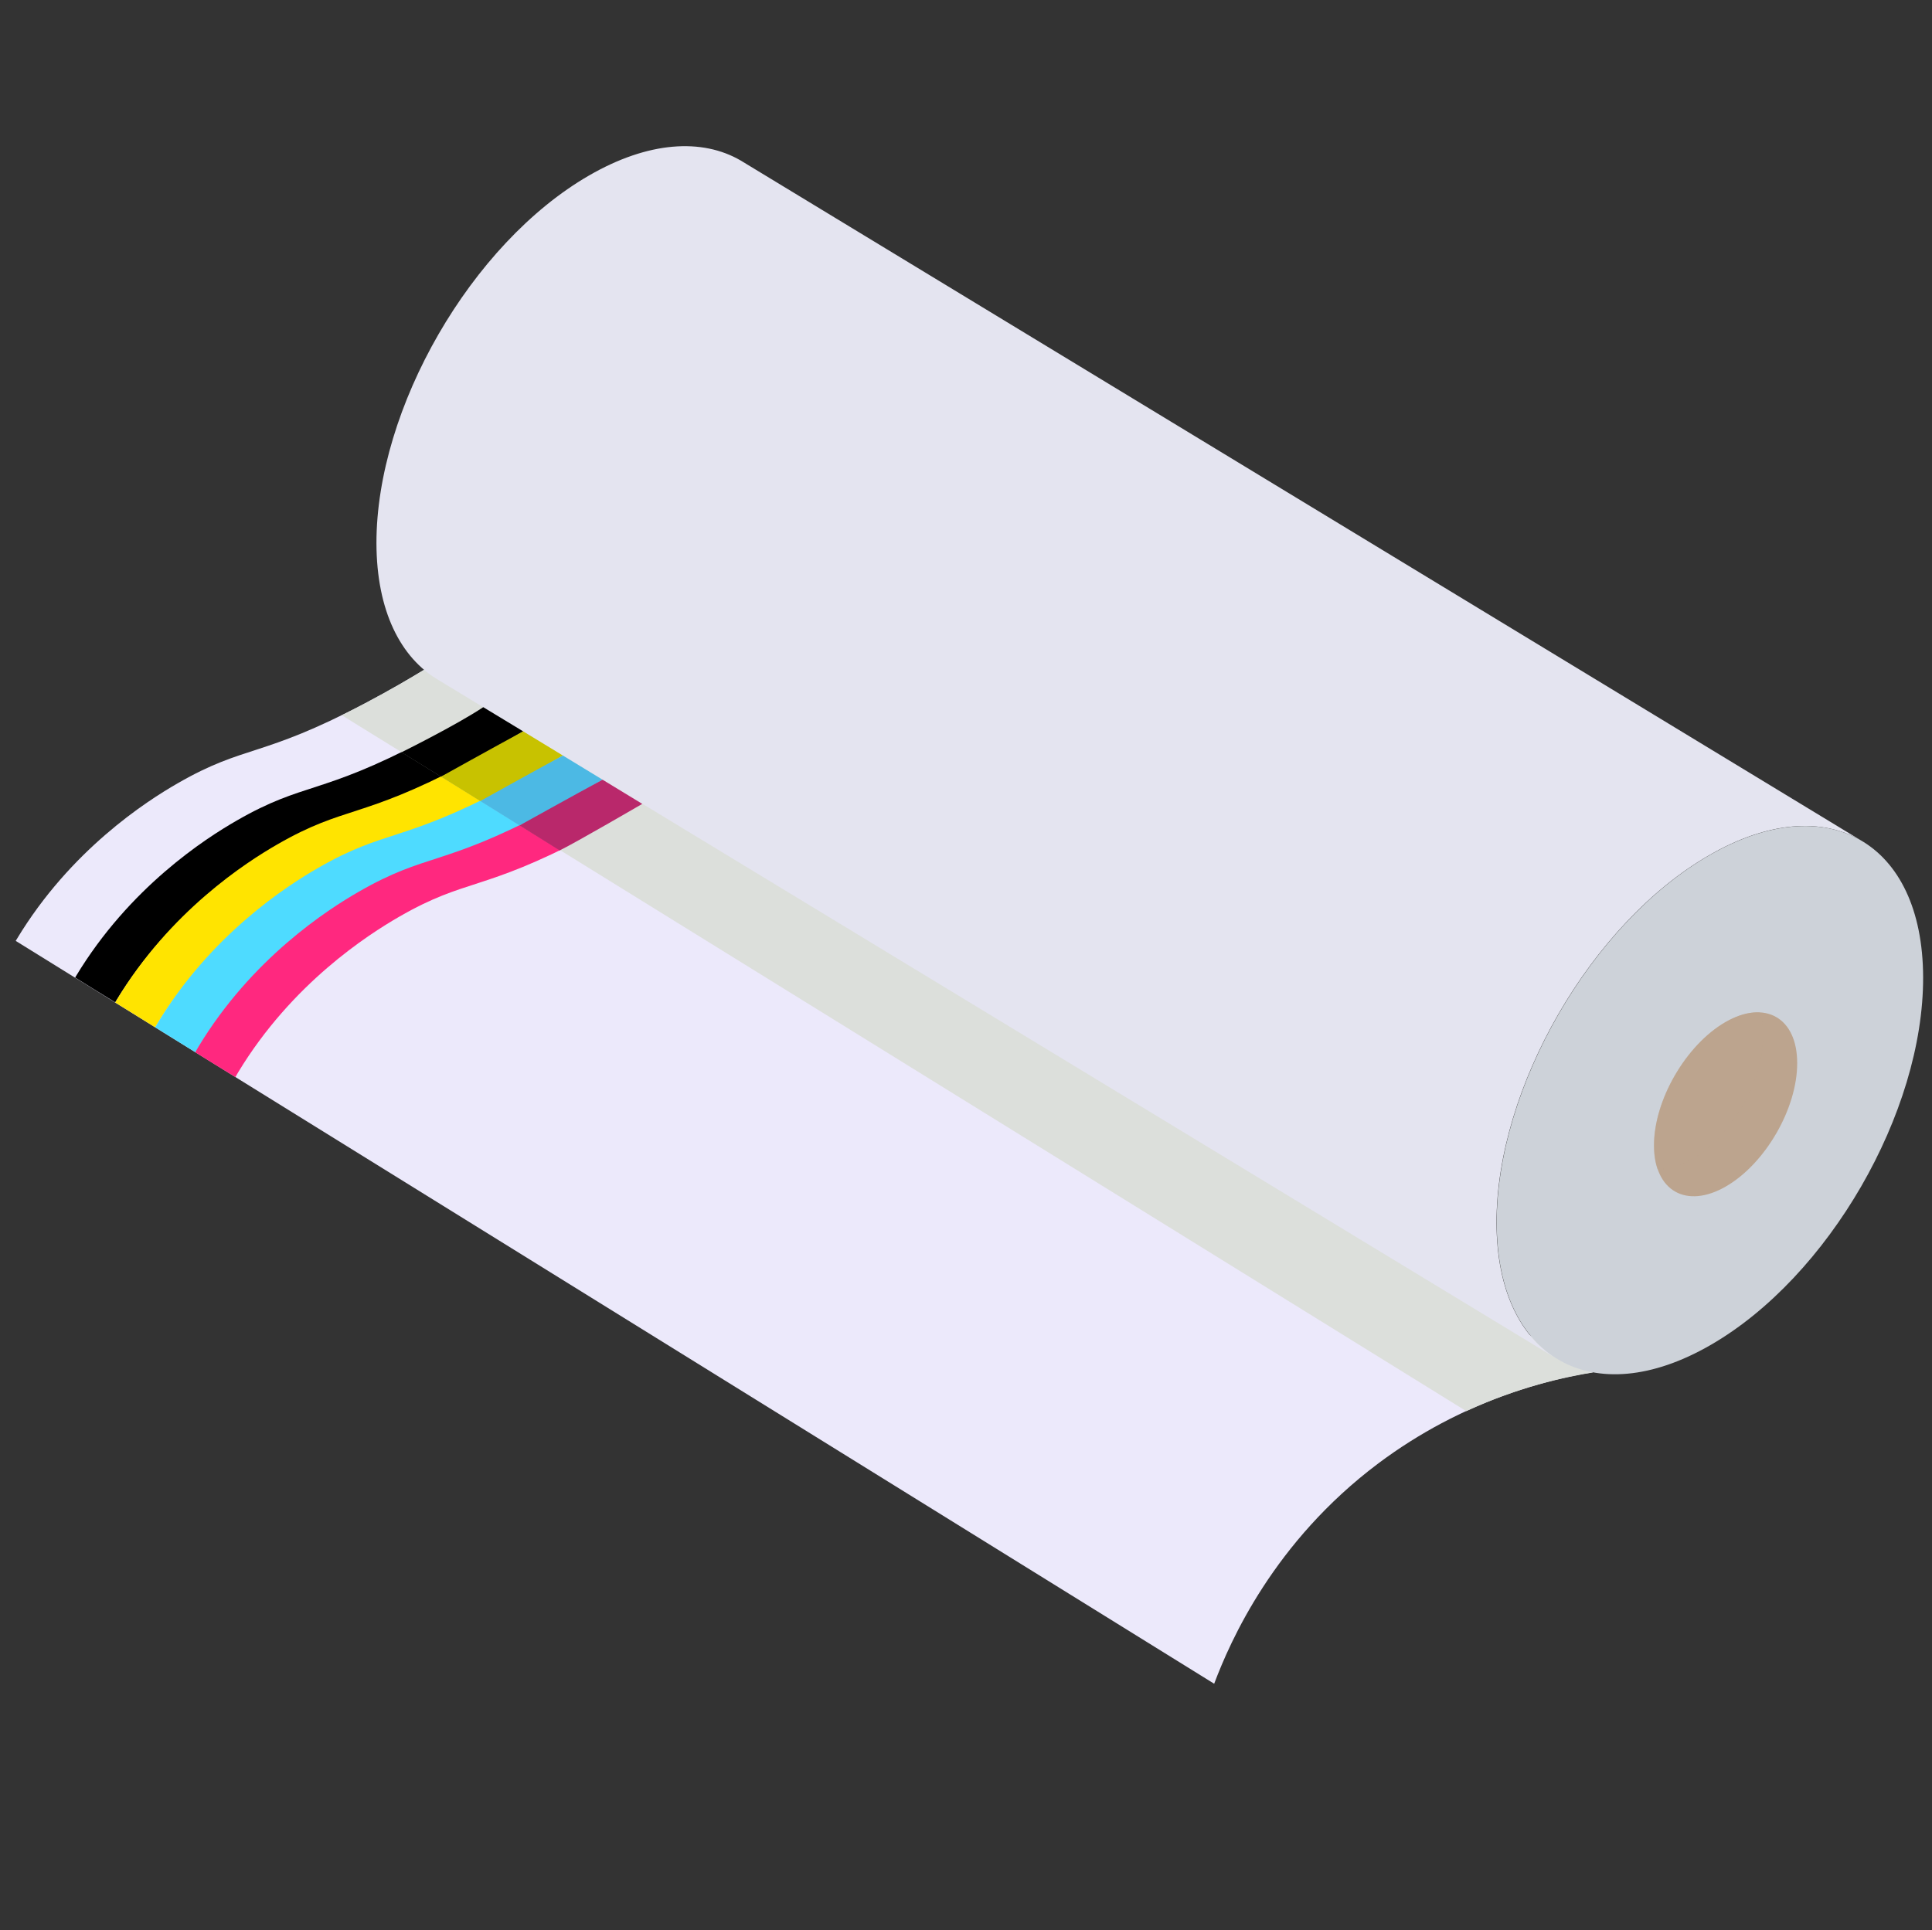 <?xml version="1.0" encoding="utf-8"?>
<!-- Generator: Adobe Illustrator 28.5.0, SVG Export Plug-In . SVG Version: 9.03 Build 54727)  -->
<svg version="1.0" id="_xFF91_饑1" xmlns="http://www.w3.org/2000/svg" xmlns:xlink="http://www.w3.org/1999/xlink" x="0px"
	 y="0px" viewBox="0 0 958.7 958.1" style="enable-background:new 0 0 958.7 958.1;" xml:space="preserve">
<rect x="0" y="0" width="958.7" height="958.1" fill="#333333" stroke="none"/>
<style type="text/css">
	.st0{fill:#ECE9FB;}
	.st1{fill:#FFE400;}
	.st2{fill:#4EDBFF;}
	.st3{fill:#FF287F;}
	.st4{enable-background:new    ;}
	.st5{fill:#DCDFDB;}
	.st6{fill:#E4E4F0;}
	.st7{fill:#CDD2D9;}
	.st8{fill:#BCA48E;}
	.st9{opacity:0.5;fill:#BCA48E;enable-background:new    ;}
	.st10{fill:#C8C200;}
	.st11{fill:#4CB9E4;}
	.st12{fill:#B9286B;}
</style>
<g>
	<path class="st0" d="M210.5,332.4c-6.7,4.1-16.7,10-29.2,16.6c-52,27.4-59.4,20.4-93,39.7c-15.7,9-53.3,33.2-79.9,77.3
		c-0.2,0.4-0.5,0.8-0.6,1c74.4,46.1,520.3,322.6,594.7,368.7c7.9-21,29.5-70.4,81.5-109.4c42.2-31.6,84.4-41.6,106.4-45.2
		C721,641.7,279.9,371.9,210.5,332.4z"/>
	<g>
		<path d="M137.5,419.7c33.5-19.3,41-12.3,93-39.7c12-6.3,22.8-13.1,29.5-17.3c-8.4-5-15.3-8.9-20.2-11.8
			c-6.7,4.1-16.7,10-29.2,16.6c-52,27.4-59.4,20.4-93,39.7c-15.7,9-53.3,33.2-79.9,77.3c-0.2,0.4-0.3,0.5-0.4,0.7
			c5,3.1,11.7,7.3,19.9,12.3c0.1-0.2,0.2-0.3,0.4-0.7C84.2,452.9,121.9,428.7,137.5,419.7z"/>
		<path class="st1" d="M157.7,431.5c33.5-19.3,41-12.3,93-39.7c12-6.3,22.8-13.1,29.5-17.3c-8.4-5-15.3-8.9-20.2-11.8
			c-6.7,4.1-16.7,10-29.2,16.6c-52,27.4-59.4,20.4-93,39.7c-15.7,9-53.3,33.2-79.9,77.3c-0.2,0.4-0.6,1.1-0.7,1.3
			c5,3.1,11.7,7.2,19.8,12.3c0.1-0.2,0.5-0.8,0.7-1.2C104.4,464.7,142.1,440.5,157.7,431.5z"/>
		<path class="st2" d="M177.9,443.2c33.5-19.3,41-12.3,93-39.7c12-6.3,22.8-13.1,29.5-17.3c-8.4-5-15.3-8.9-20.2-11.8
			c-6.7,4.1-16.7,10-29.2,16.6c-52,27.4-59.4,20.4-93,39.7c-15.7,9-53.3,33.2-79.9,77.3c-0.2,0.4-1,1.6-1.1,1.9
			c5,3.1,11.8,7.3,20,12.4c0.1-0.2,0.8-1.4,1-1.8C124.6,476.4,162.3,452.2,177.9,443.2z"/>
		<path class="st3" d="M198.1,455c33.5-19.3,41-12.3,93-39.7c12-6.3,22.8-13.1,29.5-17.3c-8.4-5-15.3-8.9-20.2-11.8
			c-6.7,4.1-16.7,10-29.2,16.6c-52,27.4-59.4,20.4-93,39.7c-15.7,9-53.3,33.2-79.9,77.3c-0.2,0.4-1.3,2.2-1.4,2.5
			c5,3.1,11.7,7.3,19.9,12.3c0.1-0.2,1.2-2,1.4-2.4C144.8,488.2,182.5,464,198.1,455z"/>
	</g>
	<g class="st4">
		<g>
			<path class="st5" d="M210.5,332.4c-6.7,4.1-16.7,10-29.2,16.6c-4.2,2.2-8.1,4.2-11.7,6c62.2,38.3,495.9,307,558,345.4
				c25.8-11.9,48.6-16.9,62.9-19.2C721,641.7,279.9,371.9,210.5,332.4z"/>
		</g>
		<path class="st6" d="M367.6,79.7c-19.2-11.2-45.9-9.6-75.3,7.4c-58.4,33.7-105.6,115.5-105.5,182.6c0.1,33.4,11.9,56.8,30.9,67.9
			L773.5,675c-19-11-30.8-34.5-30.9-67.9c-0.2-67.1,47-148.9,105.5-182.6c29.4-17,56-18.6,75.3-7.4L367.6,79.7z"/>
		<path class="st7" d="M848.2,424.5c58.4-33.7,105.9-6.7,106.1,60.5s-47,148.9-105.5,182.6c-58.4,33.7-105.9,6.7-106.1-60.5
			C742.5,540,789.7,458.2,848.2,424.5z"/>
		<path class="st8" d="M856.2,507.3c19.6-11.3,35.6-2.2,35.6,20.3c0.1,22.5-15.8,50-35.4,61.3c-19.6,11.3-35.6,2.2-35.6-20.3
			C820.7,546.1,836.6,518.7,856.2,507.3z"/>
		<path class="st9" d="M874.9,514.1c0-4.4-0.6-8.3-1.8-11.6c-5-0.2-10.8,1.3-17,4.9c-19.6,11.3-35.5,38.8-35.4,61.3
			c0,4.4,0.6,8.3,1.8,11.6c5,0.2,10.8-1.3,17-4.9C859.1,564.1,875,536.6,874.9,514.1z"/>
	</g>
	<path d="M199.2,373.4c0,0,27.1-13.4,40.6-22.4l19.8,12c0,0-33.5,19.9-40.8,22.5L199.2,373.4z"/>
	<path class="st10" d="M218.8,385.5c0,0,27.3-15.2,40.8-22.5l19.7,12c0,0-33.7,20-41,22.6L218.8,385.5z"/>
	<path class="st11" d="M238.3,397.6c0,0,27.5-15.3,41-22.6l19.7,12c0,0-33.9,20.1-41.2,22.7L238.3,397.6z"/>
	<path class="st12" d="M257.8,409.7c0,0,27.7-15.4,41.2-22.7l19.7,12c0,0-33.3,19.4-41,23.1L257.8,409.7z"/>
</g>
</svg>
